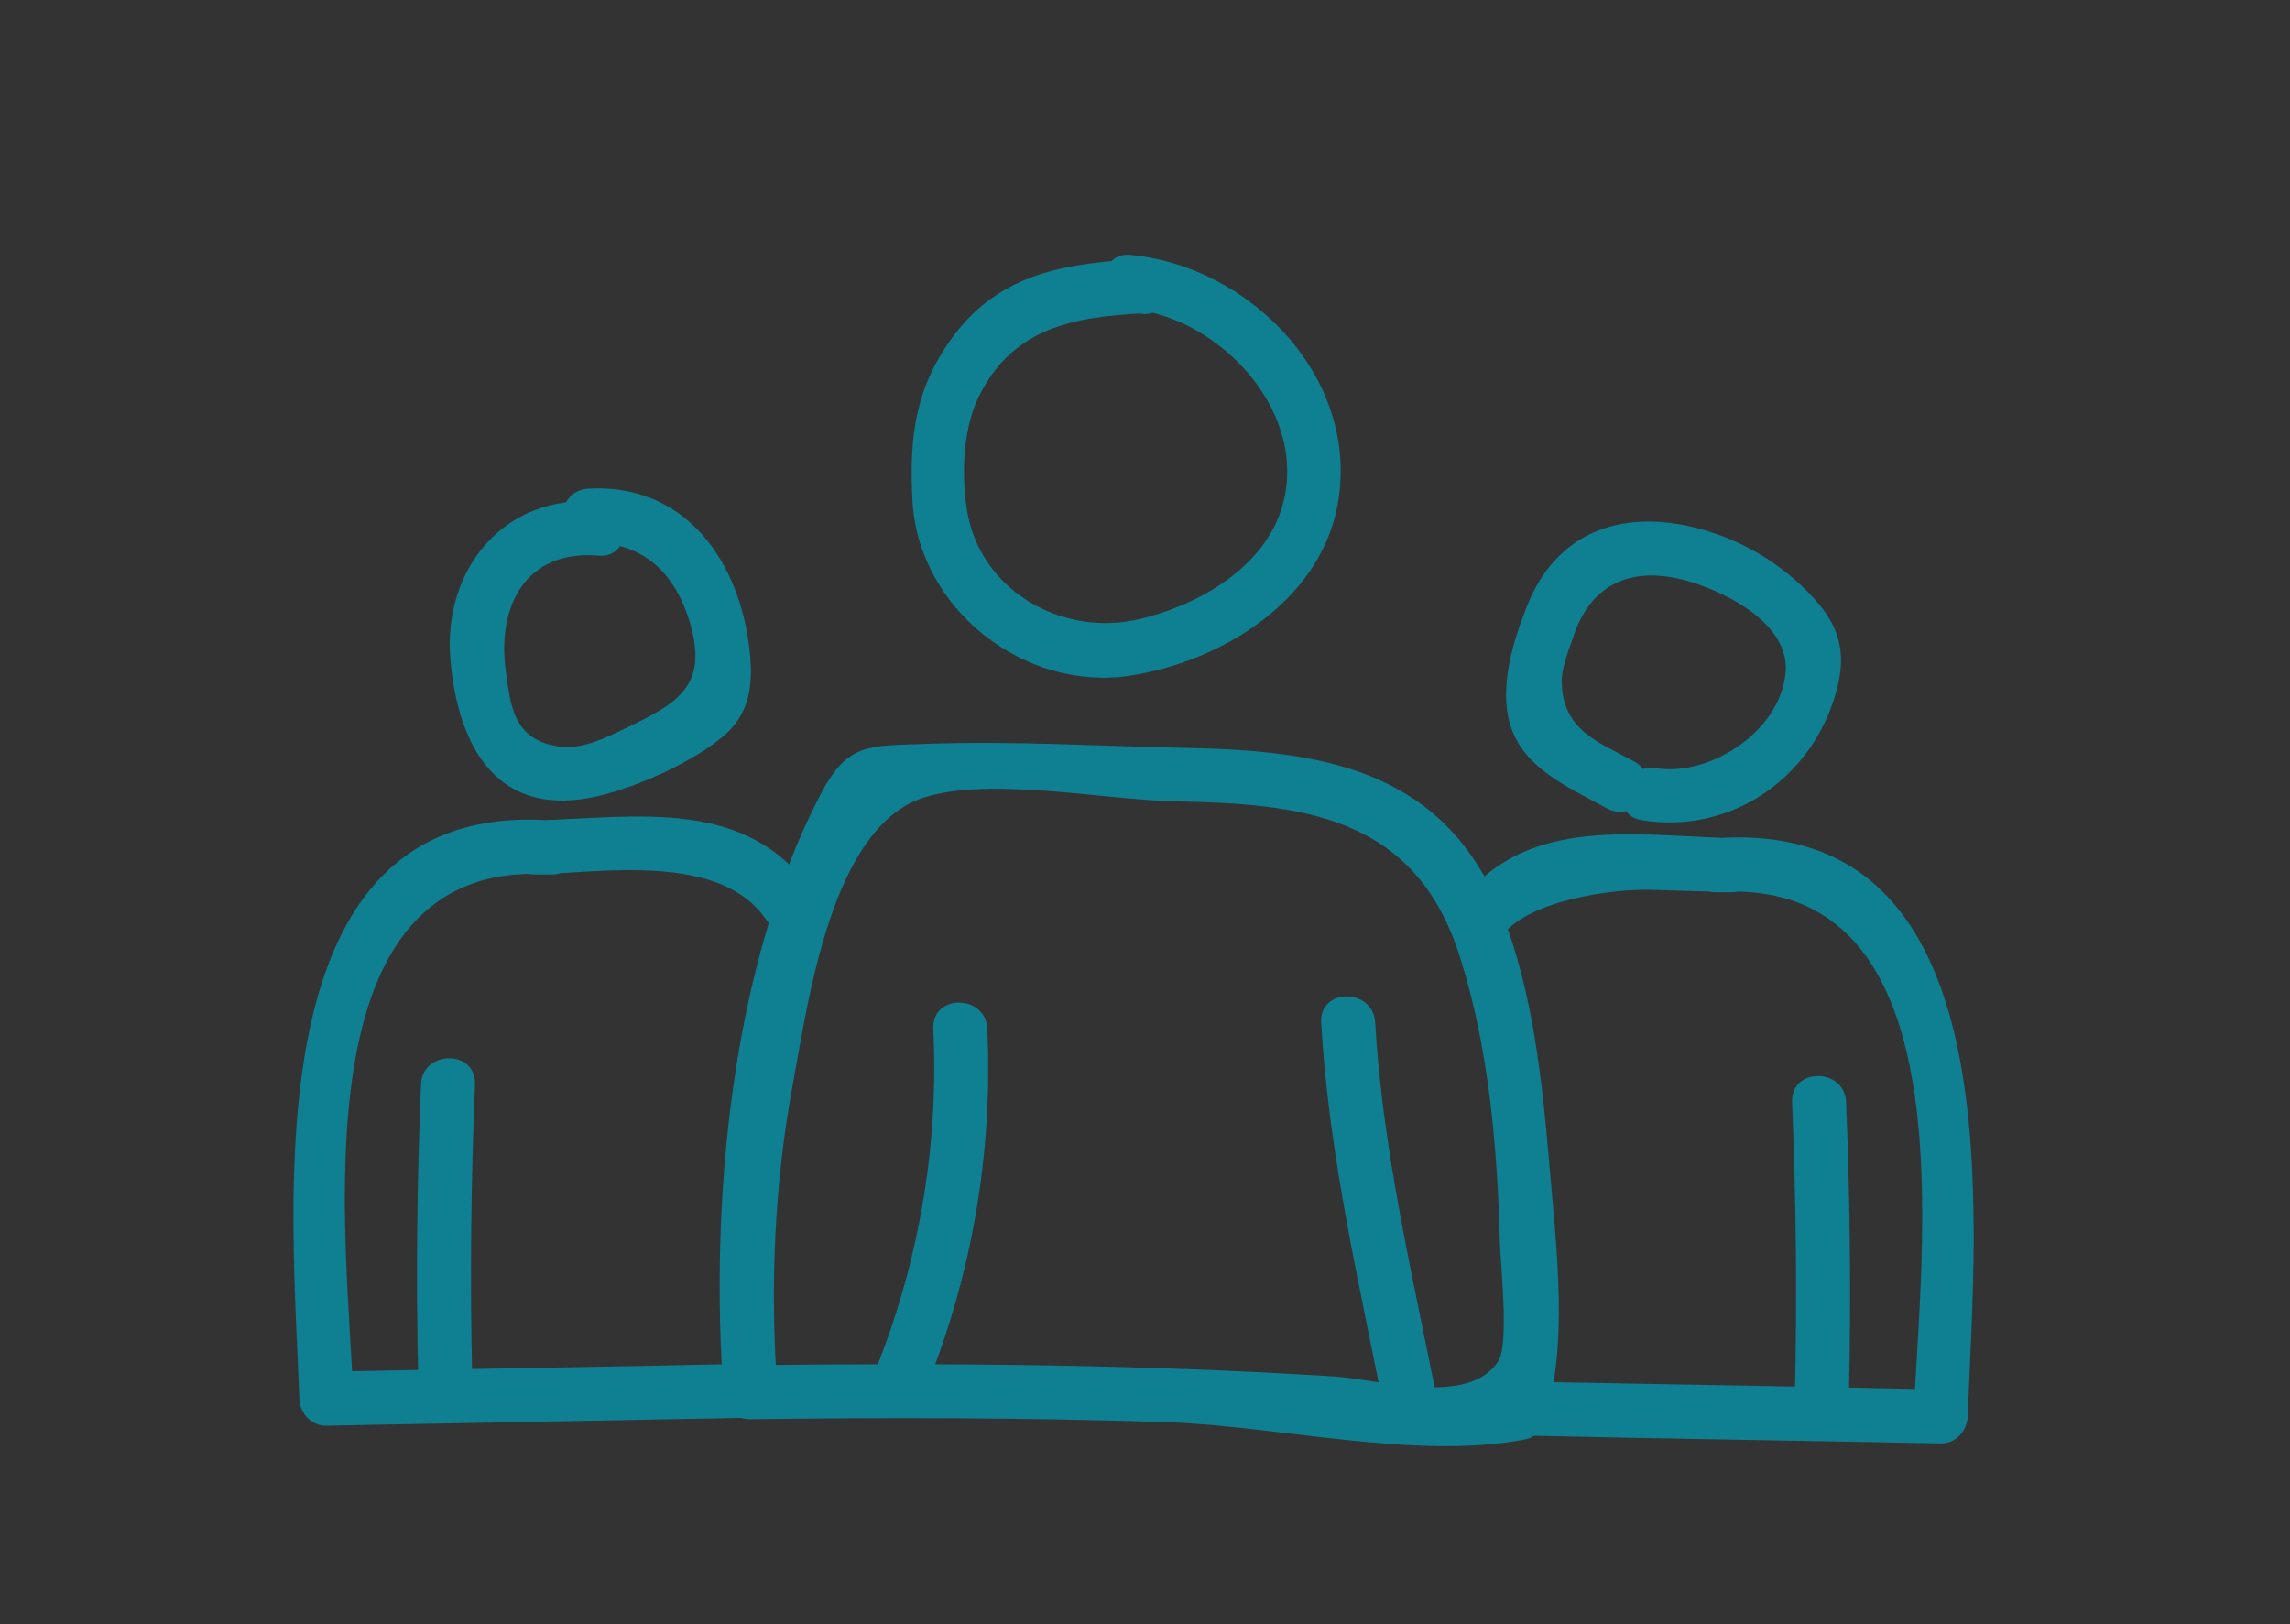 <?xml version="1.0" encoding="UTF-8"?> <!-- Generator: Adobe Illustrator 22.1.0, SVG Export Plug-In . SVG Version: 6.00 Build 0) --> <svg xmlns="http://www.w3.org/2000/svg" xmlns:xlink="http://www.w3.org/1999/xlink" version="1.1" id="Calque_1" x="0px" y="0px" viewBox="0 0 670.1 475.3" style="enable-background:new 0 0 670.1 475.3;" xml:space="preserve"><rect x="0" y="0" width="670.1" height="475.3" fill="#333333" stroke="none"/> <style type="text/css"> .st0{fill:#0F7F92;} .st1{fill:#FFFFFF;} </style> <title>Groupev4</title> <path class="st0" d="M439.3,274.2c7.2-10.5,31.8-14.1,43.7-13.8c8,0.2,15.9,0.5,23.8,0.7v-15.8H502v15.8 c75.4-5.5,59.7,106.2,58,153.4l7.9-7.9c-40.7-0.9-81.5-1.5-122.2-2.3c-10.2-0.2-10.1,15.6,0,15.8c40.7,0.9,81.5,1.5,122.2,2.3 c4.4,0.1,7.7-3.7,7.9-7.9c2-56.5,14.5-175.6-73.8-169.2c-10,0.7-10.3,15.8,0,15.8h4.9c10.2,0,10.1-15.5,0-15.8 c-30-0.9-62.1-6.9-81.2,20.9C419.9,274.6,433.6,282.5,439.3,274.2"></path> <path class="st0" d="M237.7,261c-19.1-27.8-51.2-21.8-81.2-20.9c-10.1,0.3-10.2,15.7,0,15.8h4.9c10.3,0,10-15,0-15.8 c-88.3-6.4-75.8,112.6-73.8,169.2c0.1,4.2,3.5,8,7.9,7.9c40.7-0.8,81.5-1.5,122.2-2.3c10.1-0.2,10.2-16,0-15.8 c-40.7,0.9-81.5,1.5-122.2,2.3l7.9,7.9c-1.7-47.3-17.4-158.9,58-153.4v-15.8h-4.9v15.8c19.7-0.6,54.2-6.4,67.6,13.1 C229.8,277.3,243.5,269.4,237.7,261"></path> <path class="st0" d="M334.4,75.8c-22,1.1-41.6,4-55.3,22.4c-11.3,15.1-13.1,29.7-12.1,48.3c1.7,31.6,32.6,56,63.8,51.2 c26.4-4.1,55-21.5,60.5-49.4c7.2-37.2-25.2-70.4-60.5-73.7c-9.4-0.9-9.9,12.7-2.1,15.5l3.7,1.3c9.5,3.5,13.7-11.7,4.2-15.2l-3.7-1.3 c-0.7,5.2-1.4,10.3-2.1,15.5c26.8,2.5,53.4,31.5,43.9,59.4c-5.9,17.1-24.8,27.5-41.4,31.4c-22.6,5.3-47.1-8.5-50.5-32.9 c-1.5-10.6-0.9-23.8,4.1-33.2c10-19.2,27.3-22.4,47.6-23.4C344.5,91.1,344.6,75.3,334.4,75.8"></path> <path class="st0" d="M227.5,407.3c-2.2-30.5-1-60.5,4.6-90.6c4.4-23.6,11.2-75,38.5-83.4c19.4-6,52.2,0.7,73,1.2 c37.3,0.7,70.5,4,83.6,45.5c8.5,26.7,11,56.1,11.7,83.9c0.2,5.7,2.7,29.3-0.4,34.3c-8.5,13.6-35.3,5.4-48,4.6 c-56.9-3.6-114-4-171-3.3c-10.1,0.1-10.2,15.9,0,15.8c40.7-0.5,81.4-0.5,122.2,0.9c32.6,1.1,72.9,11.2,104.7,5 c2.7-0.5,4.7-3,5.5-5.5c7.3-22.1,3.4-51.8,1.5-74.6c-2.1-24.5-4.8-51-14-74c-16.3-41-50.7-47.4-91.1-48.2c-25.8-0.5-52-2.2-77.8-1.2 c-16.5,0.6-22.5-0.3-30.3,14.6c-26.3,50.2-32.5,119.6-28.5,175.2C212.5,417.3,228.3,417.4,227.5,407.3"></path> <path class="st1" d="M263.4,404.1c13.7-32.5,19.8-67.8,17.6-103"></path> <path class="st0" d="M271,406.1c13.5-33.3,19.6-69.2,17.9-105.1c-0.5-10.1-16.2-10.2-15.8,0c1.7,34.5-4.3,68.9-17.3,100.9 C252,411.3,267.2,415.4,271,406.1"></path> <path class="st1" d="M413.1,413l-8.7-44.1c-4.5-23-9.1-46.2-10-69.6"></path> <path class="st0" d="M420.8,410.9c-7.3-36.9-16.2-74-18.4-111.7c-0.6-10.1-16.3-10.2-15.8,0c2.2,39.1,11.4,77.5,18.9,115.8 C407.5,425.1,422.7,420.9,420.8,410.9"></path> <path class="st0" d="M478.3,222.9c-9.9-5.5-21.2-8.9-21.3-23.5c0-4.1,2.1-9.4,3.4-13.1c5.3-16.2,18.1-21.1,34.7-15.9 c10.9,3.4,28.7,12.5,27.4,26.5c-1.6,17.2-22.2,30.4-37.9,27.9c-9.9-1.6-14.2,13.6-4.2,15.2c24.3,4,47.2-10.2,55.6-33.5 c4.3-11.9,4-20.9-4.4-30.5c-8.1-9.2-18.5-16.1-30.1-20c-23.3-7.8-45.1-2.6-54.6,21.2c-4.1,10.3-8.2,23.5-5.1,34.5 c3.7,13.2,17.5,18.8,28.5,24.9C479.2,241.4,487.2,227.8,478.3,222.9"></path> <path class="st0" d="M524.4,322.5c1.2,28.9,1.5,57.9,0.8,86.8c-0.2,10.1,15.5,10.1,15.8,0c0.7-28.9,0.4-57.9-0.8-86.8 C539.8,312.4,524,312.3,524.4,322.5"></path> <path class="st0" d="M123.2,317.3c-1.2,28.9-1.5,57.9-0.8,86.8c0.2,10.1,16,10.2,15.8,0c-0.7-28.9-0.4-57.9,0.8-86.8 C139.4,307.1,123.6,307.2,123.2,317.3"></path> <path class="st0" d="M172,159c16.2-0.9,25.8,9,30,23.6c5.1,17.9-3.3,23-18.5,30.3c-5.6,2.7-12.8,6.4-19.4,5.6 c-14-1.7-14.7-12.1-16.1-22.2c-2.6-19,5.9-35.5,27.1-33.7c10.1,0.9,10.1-14.9,0-15.8c-27.6-2.3-45.6,19.8-43.3,46.3 c2.3,26,14.1,46.8,43.5,39.8c11.4-2.7,27.6-10,36.4-17.5c8.7-7.4,8.8-17.1,7.3-27.8c-3.7-25.2-19.6-46.2-47-44.6 C162,143.8,161.9,159.6,172,159"></path> </svg> 